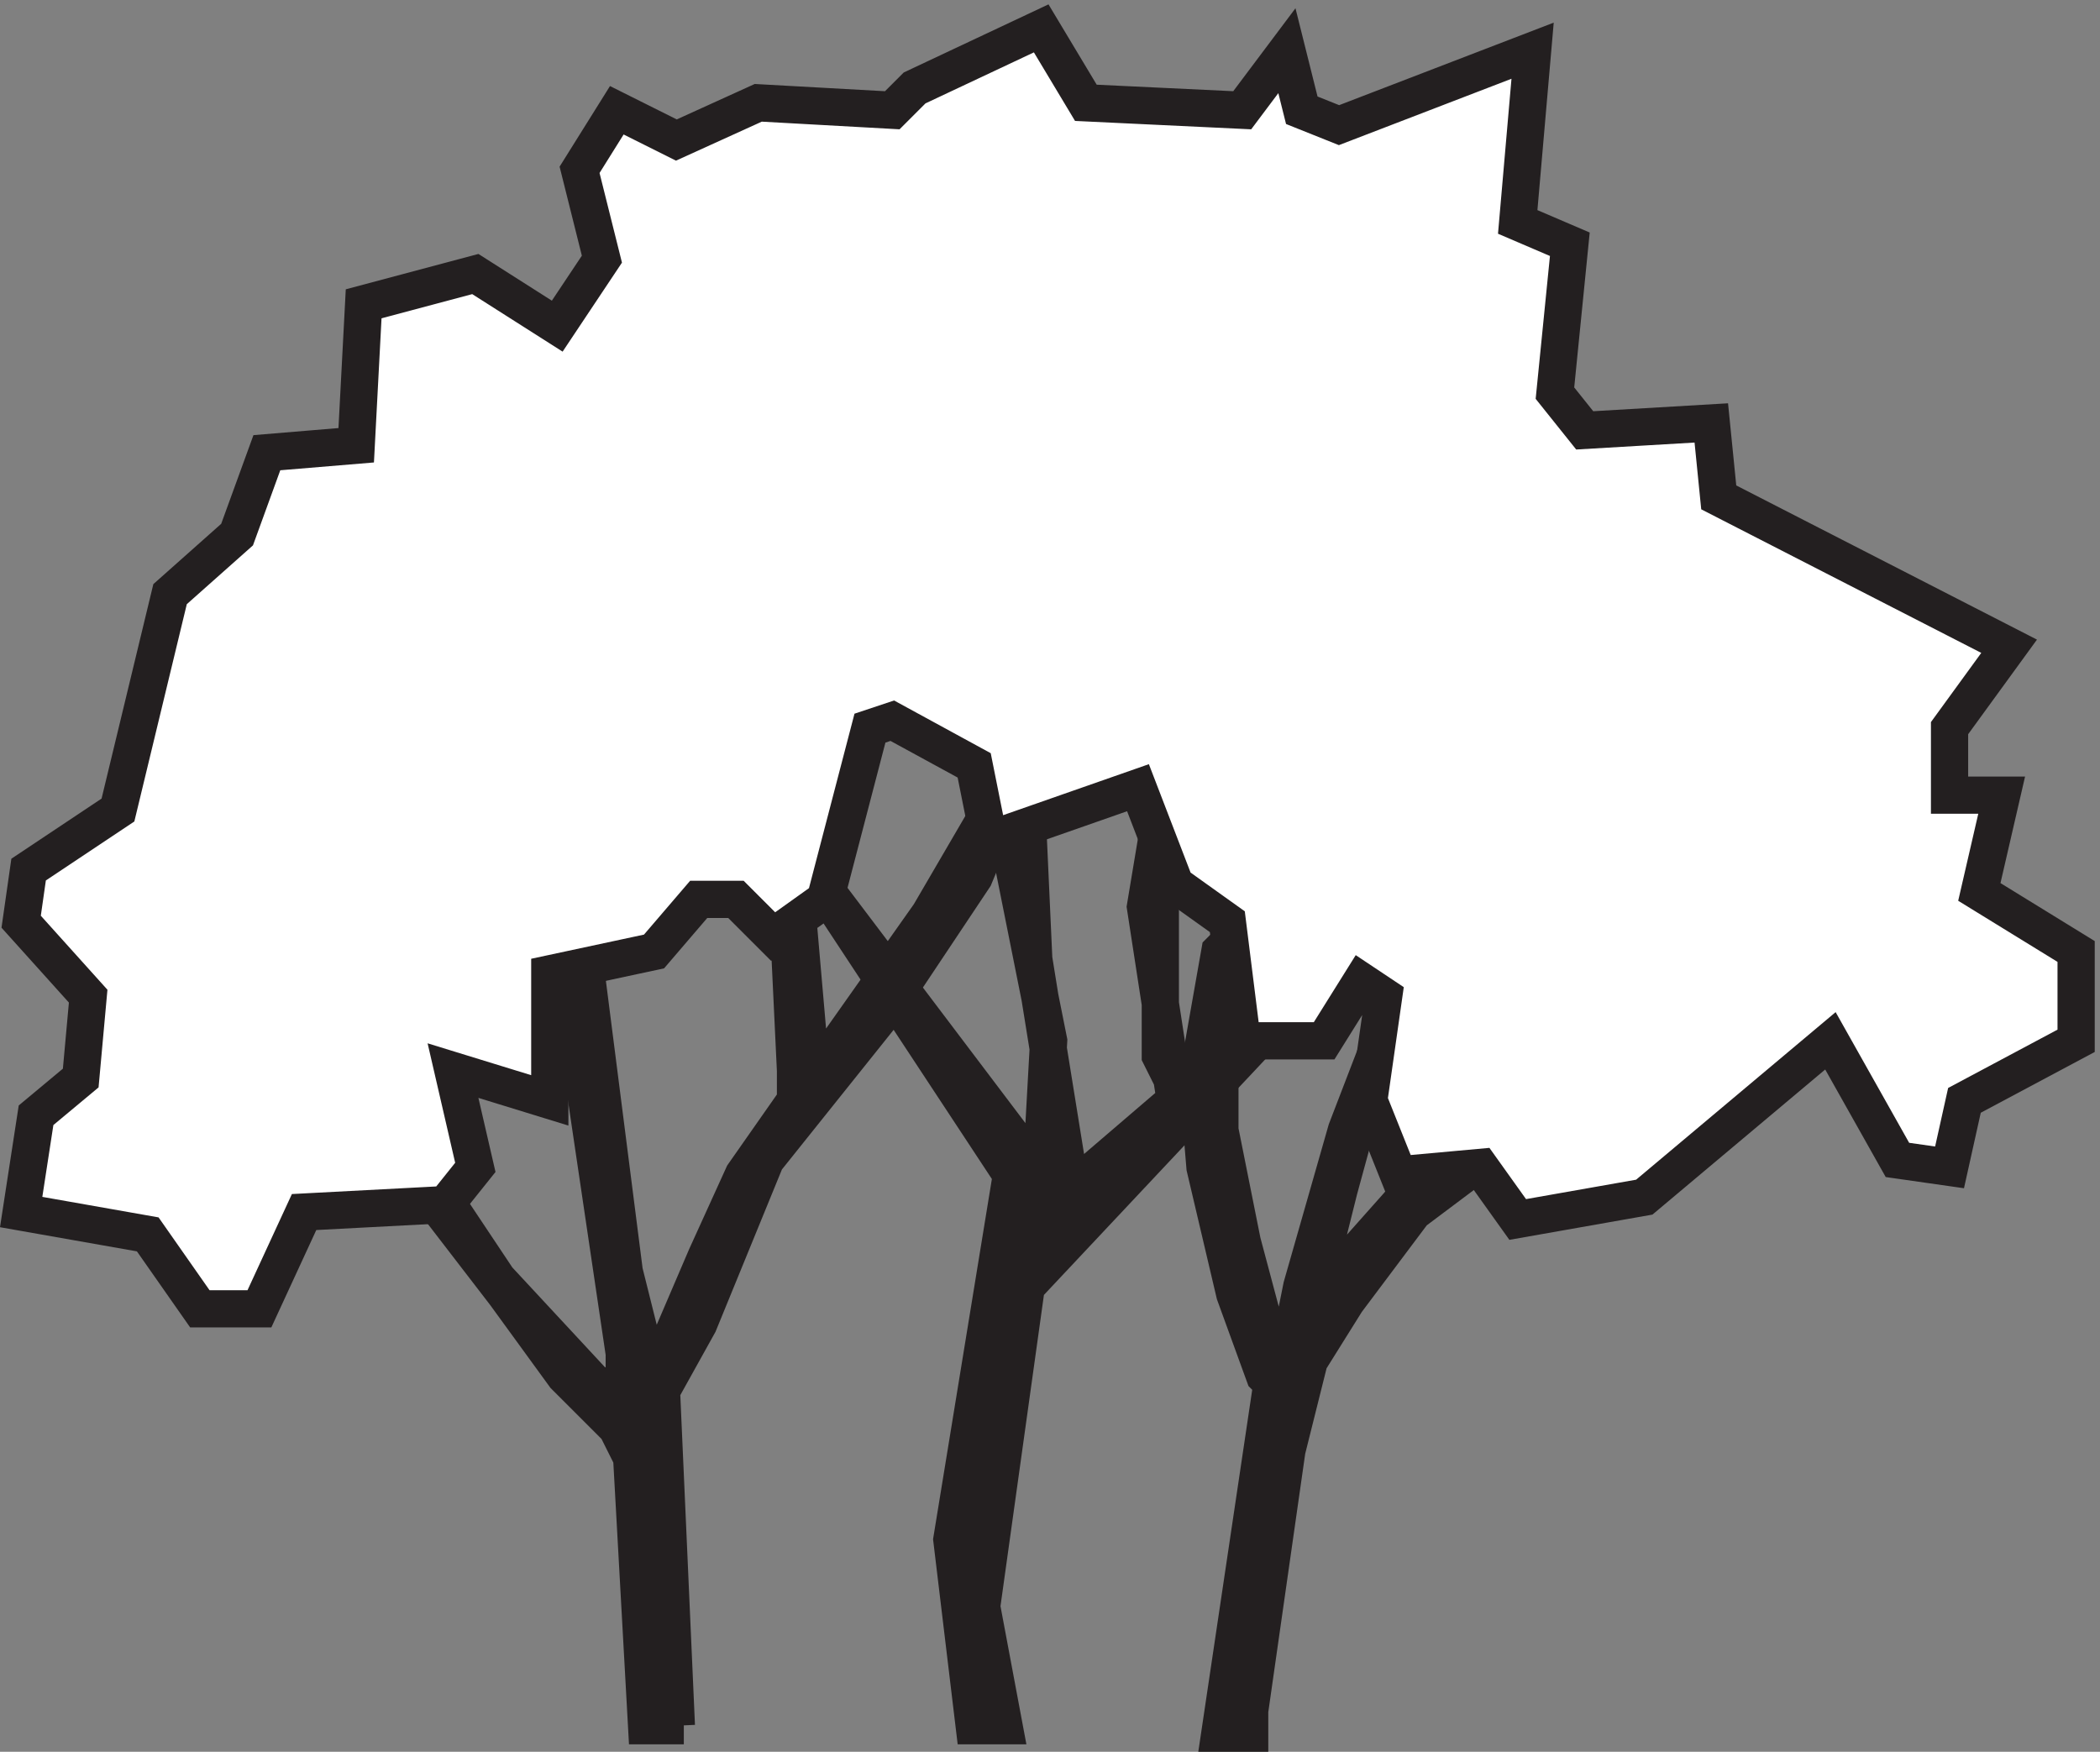 <svg xmlns="http://www.w3.org/2000/svg" xml:space="preserve" width="56.269" height="46.945"><rect width="100%" height="100%" fill="#808080" stroke="none"/><path d="m135.332 4.668-3 67.5 7.5 13.5 13.5 33 24 30 18 27 7.5 18-6-7.5-10.5-18-18-25.5-4.5-6-1.5 1.5-3 34.5-1.5-4.5 1.5-31.5v-6l-10.5-15-7.5-16.5-9-21-1.5-1.5-1.5 1.5-4.5 18-9 70.5-3-6 12-81v-7.5h-1.5l-4.5 1.5-19.5 21-18 27 4.5-10.5 15-19.5 12-16.5 10.5-10.5 3-6 3-54h7.5-1.5" style="fill:#231f20;fill-opacity:1;fill-rule:evenodd;stroke:none" transform="matrix(.133 0 0 -.133 .124 46.867)"/><path d="m135.332 4.668-3 67.5 7.5 13.5 13.5 33 24 30 18 27 7.5 18-6-7.5-10.5-18-18-25.5-4.5-6-1.5 1.5-3 34.5-1.5-4.5 1.5-31.5v-6l-10.5-15-7.5-16.5-9-21-1.5-1.5-1.5 1.5-4.5 18-9 70.5-3-6 12-81v-7.5h-1.5l-4.5 1.5-19.5 21-18 27 4.5-10.5 15-19.5 12-16.5 10.5-10.5 3-6 3-54h7.5z" style="fill:none;stroke:#231f20;stroke-width:7.5;stroke-linecap:butt;stroke-linejoin:miter;stroke-miterlimit:10;stroke-dasharray:none;stroke-opacity:1" transform="matrix(.133 0 0 -.133 .124 46.867)"/><path d="m252.332 142.664-46.5-49.5-9-64.5 4.5-24h-6l-4.5 37.5 12 73.5-40.5 61.5 46.5-61.5 1.5 27-7.5 37.5 3 12 1.5-33 7.5-46.5 21 18-6 39 3 18v-48l4.5-9 16.5 16.5-1.5-4.5" style="fill:#231f20;fill-opacity:1;fill-rule:evenodd;stroke:none" transform="matrix(.133 0 0 -.133 .124 46.867)"/><path d="m252.332 142.664-46.5-49.5-9-64.5 4.5-24h-6l-4.5 37.5 12 73.5-40.5 61.5 46.5-61.5 1.5 27-7.5 37.5 3 12 1.5-33 7.5-46.5 21 18-6 39 3 18v-48l4.5-9 16.5 16.5z" style="fill:none;stroke:#231f20;stroke-width:7.5;stroke-linecap:butt;stroke-linejoin:miter;stroke-miterlimit:10;stroke-dasharray:none;stroke-opacity:1" transform="matrix(.133 0 0 -.133 .124 46.867)"/><path d="m295.832 117.168-12-9-13.5-18-7.5-12-4.5-18-7.5-52.5v-4.5h-6l10.5 70.5-1.5 1.5-6 16.5-6 25.5-1.5 18 4.5 25.5 3 3v-10.5l-3-10.5v-18l4.5-22.5 6-22.5 3-1.5 3 15 9 31.5 7.5 19.5-4.5-15-4.5-16.5-7.5-30-1.5-3 9 16.5 12 13.5 6 7.5h9" style="fill:#231f20;fill-opacity:1;fill-rule:evenodd;stroke:none" transform="matrix(.133 0 0 -.133 .124 46.867)"/><path d="m295.832 117.168-12-9-13.5-18-7.5-12-4.5-18-7.5-52.5v-4.5h-6l10.5 70.5-1.5 1.5-6 16.5-6 25.5-1.5 18 4.5 25.5 3 3v-10.5l-3-10.5v-18l4.5-22.5 6-22.5 3-1.5 3 15 9 31.5 7.5 19.5-4.5-15-4.5-16.5-7.5-30-1.5-3 9 16.5 12 13.5 6 7.5z" style="fill:none;stroke:#231f20;stroke-width:7.5;stroke-linecap:butt;stroke-linejoin:miter;stroke-miterlimit:10;stroke-dasharray:none;stroke-opacity:1" transform="matrix(.133 0 0 -.133 .124 46.867)"/><path d="m178.832 207.168 16.5-9 3-15 30 10.5 7.5-19.5 10.5-7.5 3-24h16.5l7.5 12 4.5-3-3-21 6-15 16.5 1.5 7.5-10.5 25.5 4.5 37.5 31.5 13.5-24 10.5-1.5 3 13.5 22.5 12v18l-19.5 12 4.5 19.5h-10.5v13.5l12 16.5-58.5 30-1.5 15-25.5-1.5-6 7.5 3 30-10.5 4.5 3 34.5-39-15-7.5 3-3 12-9-12-31.5 1.5-9 15-25.5-12-4.5-4.5-27 1.5-16.5-7.5-12 6-7.5-12 4.5-18-9-13.5-16.5 10.5-22.5-6-1.5-28.5-18-1.5-6-16.5-13.5-12-10.5-43.5-18-12-1.5-10.5 13.5-15-1.5-16.5-9-7.5-3-19.5 25.5-4.5 10.5-15h12l9 19.5 28.5 1.5 6 7.5-4.5 19.5 19.5-6v25.5l21 4.5 9 10.5h7.5l7.5-7.5 10.5 7.5 9 34.5 4.5 1.5" style="fill:#fff;fill-opacity:1;fill-rule:evenodd;stroke:none" transform="matrix(.133 0 0 -.133 .124 46.867)"/><path d="m178.832 207.168 16.5-9 3-15 30 10.5 7.5-19.5 10.5-7.5 3-24h16.5l7.5 12 4.5-3-3-21 6-15 16.5 1.5 7.5-10.5 25.5 4.5 37.5 31.5 13.5-24 10.5-1.5 3 13.5 22.5 12v18l-19.5 12 4.5 19.5h-10.5v13.5l12 16.5-58.5 30-1.5 15-25.5-1.5-6 7.5 3 30-10.5 4.5 3 34.5-39-15-7.5 3-3 12-9-12-31.5 1.5-9 15-25.5-12-4.5-4.5-27 1.5-16.5-7.5-12 6-7.5-12 4.5-18-9-13.5-16.5 10.5-22.5-6-1.5-28.5-18-1.5-6-16.5-13.5-12-10.5-43.5-18-12-1.5-10.5 13.5-15-1.5-16.5-9-7.5-3-19.5 25.5-4.5 10.5-15h12l9 19.5 28.5 1.5 6 7.5-4.5 19.5 19.5-6v25.5l21 4.5 9 10.5h7.5l7.5-7.5 10.5 7.5 9 34.5z" style="fill:none;stroke:#231f20;stroke-width:7.5;stroke-linecap:butt;stroke-linejoin:miter;stroke-miterlimit:10;stroke-dasharray:none;stroke-opacity:1" transform="matrix(.133 0 0 -.133 .124 46.867)"/></svg>
